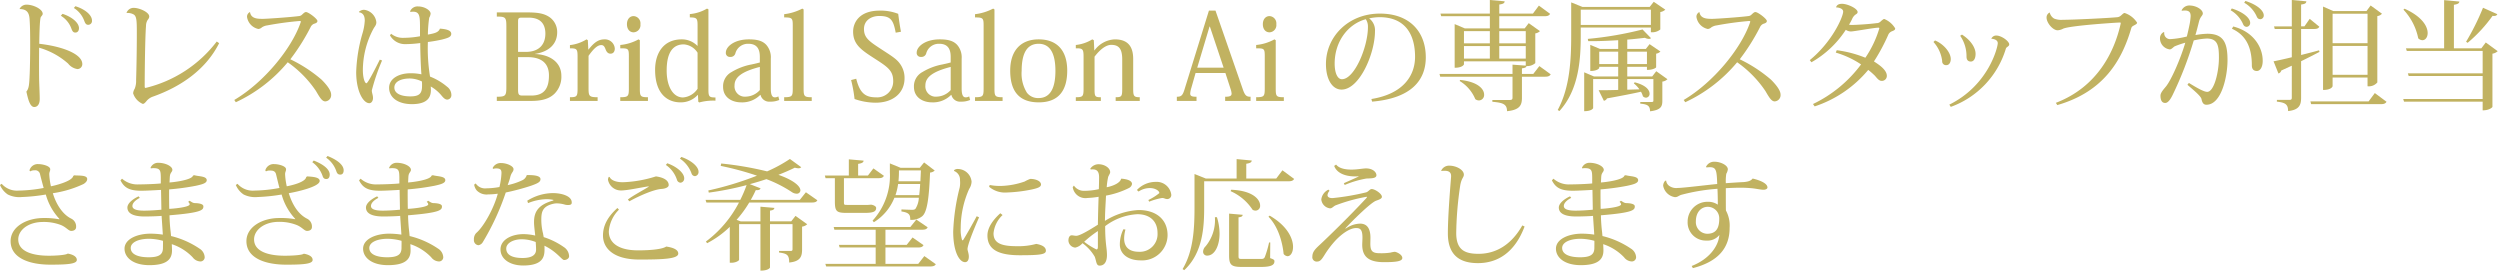 <svg xmlns="http://www.w3.org/2000/svg" viewBox="0 0 503 55"><defs><style>.a{fill:#c1b261;}</style></defs><title>c_str_002</title><path class="a" d="M3.936,1.8A1.546,1.546,0,0,1,5.352.936c1.32,0,3.24.888,3.24,1.848,0,.216-.191.384-.359.624-.264.264-.312,4.128-.336,5.4,4.68.528,8.664,2.064,8.664,4.081a.993.993,0,0,1-.983,1.008,2.932,2.932,0,0,1-1.872-1.104,14.937,14.937,0,0,0-5.832-3.192c-.024,2.424-.024,4.993,0,6.505.047,1.584.119,2.856.119,3.816,0,1.081-.48,1.608-1.104,1.608-.961,0-1.32-2.016-1.584-3.096.527-.648.576-1.368.672-3.601.048-1.176.096-3.552.096-5.833,0-1.872-.023-3.696-.096-4.728C5.928,3.048,5.784,1.824,3.96,1.824Zm8.641.984c1.945.624,3.312,1.824,3.312,2.88,0,.624-.359.888-.72.888-.336,0-.552-.144-.769-.696A5.01,5.01,0,0,0,12.24,3.168ZM15.169,1.248c1.992.624,3.337,1.8,3.337,2.88a.768.768,0,0,1-.744.864c-.336,0-.553-.144-.769-.696a5.126,5.126,0,0,0-2.136-2.688Z"/><path class="a" d="M25.464,2.568A1.508,1.508,0,0,1,26.928,1.584c1.105,0,3.097.864,3.097,1.728,0,.384-.265.6-.384.816a2.344,2.344,0,0,0-.265,1.104c-.192,2.352-.264,9.793-.264,12.097,0,.264.024.36.192.36A25.492,25.492,0,0,0,43.609,8.353l.48.336C41.473,13.897,36.529,17.425,30.625,19.49a2.91,2.91,0,0,0-1.105.792c-.239.288-.504.624-.791.624a3.459,3.459,0,0,1-1.944-2.136,2.065,2.065,0,0,1,.312-.912,4.176,4.176,0,0,0,.288-1.752c.072-2.185.144-6.193.144-9.097,0-2.856,0-3.816-.743-4.152a2.42,2.42,0,0,0-1.296-.24Z"/><path class="a" d="M47.136,20.114C53.04,16.633,58.656,9.841,60.48,4.536a.73.73,0,0,0,.049-.192c0-.072-.072-.12-.24-.12a64.322,64.322,0,0,0-6.529.888,2.565,2.565,0,0,0-1.056.384,1.191,1.191,0,0,1-.72.336A2.918,2.918,0,0,1,49.704,3.432a1.017,1.017,0,0,1,.6-1.008c.192,1.368,1.561,1.368,2.616,1.368.696,0,5.328-.312,7.177-.552a1.022,1.022,0,0,0,.72-.336c.265-.24.504-.48.744-.48.504,0,2.305,1.368,2.305,1.8,0,.336-.336.456-.721.576a1.305,1.305,0,0,0-.647.648,42.099,42.099,0,0,1-4.081,6.48,28.52,28.52,0,0,1,6.289,4.104c1.032,1.032,1.92,2.16,1.92,3a1.258,1.258,0,0,1-1.176,1.368c-.648,0-1.104-.768-1.872-2.088a22.184,22.184,0,0,0-5.688-5.785,29.961,29.961,0,0,1-10.441,8.041Z"/><path class="a" d="M72.216,2.376a1.539,1.539,0,0,1,1.032-.408,2.828,2.828,0,0,1,2.473,2.496c0,.576-.289.816-.553,1.272a17.698,17.698,0,0,0-2.16,8.377c0,1.56.384,2.64.721,2.64.312,0,2.039-3.457,2.688-4.752l.456.168a40.991,40.991,0,0,0-2.063,6.024c0,.528.239.912.239,1.536,0,.528-.288,1.032-.744,1.032-1.2,0-2.64-2.352-2.64-6.265A31.142,31.142,0,0,1,72.888,6.865a11.064,11.064,0,0,0,.504-2.712c0-.816-.239-1.536-1.151-1.68ZM84.505,5.28c-.024-1.968-.048-2.928-1.416-2.928a4.463,4.463,0,0,0-.505.048l-.071-.12a1.605,1.605,0,0,1,1.608-.984c1.296,0,2.496.768,2.52,1.44a2.072,2.072,0,0,1-.287.84,26.825,26.825,0,0,0-.265,3.384c1.272-.24,2.136-.408,2.425-1.2,1.295.096,2.256.336,2.279,1.032,0,.624-.576.84-1.92,1.176-.624.144-1.752.36-2.784.48a35.157,35.157,0,0,0,.433,6.96,12.165,12.165,0,0,1,3.432,2.04,2.088,2.088,0,0,1,.864,1.705.874.874,0,0,1-.815.888c-.361,0-.673-.216-1.129-.768a7.836,7.836,0,0,0-2.208-1.872c.097,1.296.216,3.552-3.792,3.552-2.785,0-4.585-1.32-4.585-3.288,0-1.848,1.944-2.928,4.345-2.928a10.468,10.468,0,0,1,2.16.216c-.12-1.152-.24-4.8-.24-6.289a23.71,23.71,0,0,1-2.952.216,3.474,3.474,0,0,1-3.145-1.776l.24-.312a3.742,3.742,0,0,0,2.616.816,18.398,18.398,0,0,0,3.192-.312Zm.384,11.113a5.704,5.704,0,0,0-2.4-.6c-1.8,0-3.145.624-3.145,1.824,0,1.2,1.345,1.776,3.217,1.776,1.801,0,2.353-.576,2.353-2.088A7.913,7.913,0,0,0,84.889,16.394Z"/><path class="a" d="M101.88,5.28c0-1.776-.168-1.944-1.921-1.944V2.496h5.977c2.185,0,3.529.168,4.705,1.008a3.647,3.647,0,0,1,1.464,2.976c0,2.208-1.44,3.888-4.464,4.368V10.873c2.904.096,5.305,1.584,5.305,4.392a4.797,4.797,0,0,1-1.345,3.552c-.96.96-2.353,1.488-4.729,1.488H99.959v-.84c1.753,0,1.921-.192,1.921-1.944Zm3.048-1.728c-.623,0-.695.216-.695.816v6.073h1.535c2.953,0,3.961-1.752,3.961-3.672,0-1.656-.721-3.216-3.336-3.216Zm-.695,7.945v6.528c0,1.008.168,1.2.888,1.2h1.8c2.617,0,3.529-1.512,3.529-4.032,0-2.544-1.609-3.696-4.273-3.696Z"/><path class="a" d="M118.367,9.961h.049c1.104-1.392,1.968-2.041,3.191-2.041a1.986,1.986,0,0,1,2.089,1.848c0,.624-.312,1.032-.864,1.032-.432,0-.768-.264-.984-.864-.24-.625-.432-.864-.888-.864-.792,0-1.608.84-2.544,2.16v6.553c0,1.56.144,1.776,1.824,1.776v.744h-5.568v-.744c1.416,0,1.535-.168,1.535-1.8V11.401c0-1.536-.144-1.68-1.535-1.68v-.648a8.027,8.027,0,0,0,3.336-1.152l.264.168Z"/><path class="a" d="M128.736,8.088v9.697c0,1.584.096,1.776,1.631,1.776v.744h-5.568v-.744c1.608,0,1.729-.192,1.729-1.8V11.401c0-1.632-.096-1.68-1.729-1.68V9.049a9.359,9.359,0,0,0,3.673-1.128Zm.119-3.216a1.447,1.447,0,0,1-1.368,1.632c-.768,0-1.344-.6-1.344-1.632,0-1.008.576-1.632,1.344-1.632A1.458,1.458,0,0,1,128.855,4.873Z"/><path class="a" d="M140.352,9.217V5.185c0-1.464-.119-1.68-1.56-1.68V2.832a8.157,8.157,0,0,0,3.456-1.104l.288.144V18.073c0,1.417.216,1.536,1.416,1.536v.648a10.491,10.491,0,0,0-3.265.36l-.191-.144-.072-1.368H140.376a4.558,4.558,0,0,1-3.48,1.488c-2.496,0-5.089-1.608-5.089-6.553,0-3.192,1.561-6.121,5.377-6.121a4.356,4.356,0,0,1,3.121,1.296Zm0,1.392a3.564,3.564,0,0,0-2.783-1.68c-3.193,0-3.434,3.504-3.434,5.304,0,3.097,1.249,5.376,3.289,5.376a3.851,3.851,0,0,0,2.928-1.752Z"/><path class="a" d="M152.879,11.449c0-1.392-.432-2.64-2.304-2.64A2.619,2.619,0,0,0,147.959,10.729a.975.975,0,0,1-1.057.72.792.792,0,0,1-.863-.864c0-1.176,1.656-2.665,4.656-2.665,1.801,0,2.784.36,3.48,1.104a3.791,3.791,0,0,1,.912,2.784V17.834c0,1.224.264,1.752.792,1.752a1.333,1.333,0,0,0,.72-.192l.192.72a4.391,4.391,0,0,1-1.849.336,1.785,1.785,0,0,1-1.92-1.344h-.072a5.109,5.109,0,0,1-3.84,1.488c-1.729,0-3.625-.912-3.625-3.12a3.229,3.229,0,0,1,1.705-2.977,11.934,11.934,0,0,1,4.056-1.536l1.632-.384Zm0,2.016c-3.552.912-5.088,2.041-5.088,3.697a2.078,2.078,0,0,0,2.305,2.28,3.896,3.896,0,0,0,2.783-1.32Z"/><path class="a" d="M157.775,19.562c1.631,0,1.728-.216,1.728-1.8V5.16c0-1.488-.097-1.656-1.728-1.656V2.856A10.438,10.438,0,0,0,161.423,1.728l.265.168V17.786c0,1.56.096,1.776,1.632,1.776v.744h-5.544Z"/><path class="a" d="M172.271,15.841c.743,2.976,1.896,3.744,4.009,3.744a3.205,3.205,0,0,0,3.432-3.288c0-2.088-1.128-2.833-3.696-4.488-2.64-1.704-4.368-2.809-4.368-5.449,0-1.728,1.152-4.224,5.352-4.224a9.64,9.64,0,0,1,3.721.648c.12.96.312,2.352.553,3.6l-1.057.192c-.48-2.568-1.008-3.36-3.312-3.36-1.584,0-3.072.864-3.072,2.616,0,1.728.984,2.448,3.385,4.008,1.896,1.248,3.096,1.944,3.792,2.904a4.78,4.78,0,0,1,.984,3c0,2.928-2.257,4.92-5.856,4.92a13.115,13.115,0,0,1-4.201-.744,27.648,27.648,0,0,0-.695-3.816Z"/><path class="a" d="M191.279,11.449c0-1.392-.433-2.64-2.305-2.64A2.619,2.619,0,0,0,186.358,10.729a.975.975,0,0,1-1.056.72.792.792,0,0,1-.864-.864c0-1.176,1.655-2.665,4.656-2.665,1.8,0,2.784.36,3.48,1.104a3.795,3.795,0,0,1,.911,2.784V17.834c0,1.224.265,1.752.793,1.752a1.338,1.338,0,0,0,.72-.192l.192.72a4.388,4.388,0,0,1-1.849.336,1.785,1.785,0,0,1-1.92-1.344h-.071a5.11,5.11,0,0,1-3.841,1.488c-1.729,0-3.624-.912-3.624-3.12a3.229,3.229,0,0,1,1.703-2.977,11.957,11.957,0,0,1,4.057-1.536l1.633-.384Zm0,2.016c-3.553.912-5.089,2.041-5.089,3.697a2.078,2.078,0,0,0,2.304,2.28,3.903,3.903,0,0,0,2.785-1.32Z"/><path class="a" d="M196.174,19.562c1.632,0,1.729-.216,1.729-1.8V5.16c0-1.488-.097-1.656-1.729-1.656V2.856A10.437,10.437,0,0,0,199.822,1.728l.264.168V17.786c0,1.56.096,1.776,1.633,1.776v.744h-5.545Z"/><path class="a" d="M203.254,14.209c0-3.984,2.088-6.289,5.736-6.289,3.48,0,5.736,2.017,5.736,6.289,0,3.769-1.536,6.385-5.736,6.385C204.789,20.594,203.254,18.049,203.254,14.209Zm2.304.048a7.304,7.304,0,0,0,1.056,4.392,2.803,2.803,0,0,0,2.353,1.08c2.88,0,3.384-3.024,3.384-5.472,0-3.36-.983-5.449-3.384-5.449C206.277,8.809,205.558,11.353,205.558,14.257Z"/><path class="a" d="M220.223,10.129a5.309,5.309,0,0,1,4.08-2.208c2.832,0,3.695,1.68,3.695,3.937v5.953c0,1.512.121,1.752,1.32,1.752v.744H224.471v-.744c1.224,0,1.32-.168,1.32-1.8v-5.808c0-2.136-.673-2.928-2.209-2.928-1.08,0-2.279.96-3.359,2.376v6.385c0,1.608.047,1.776,1.271,1.776v.744h-5.041v-.744c1.44,0,1.561-.168,1.561-1.8V11.473c0-1.584-.145-1.776-1.561-1.752V9.049a7.877,7.877,0,0,0,3.312-1.128l.312.168.096,2.041Z"/><path class="a" d="M246.55,14.689h-6.001L239.709,17.642a5.253,5.253,0,0,0-.24,1.176c0,.528.36.648,1.272.648v.84h-3.96v-.84c.863,0,1.152-.24,1.512-1.368L243.237,2.136h1.32l5.425,15.625c.479,1.44.768,1.705,1.632,1.705v.84H246.502v-.84c.96,0,1.296-.168,1.296-.648a4,4,0,0,0-.216-.96Zm-.36-1.08-2.76-8.256h-.072l-2.473,8.256Z"/><path class="a" d="M256.678,8.088v9.697c0,1.584.096,1.776,1.631,1.776v.744h-5.568v-.744c1.608,0,1.729-.192,1.729-1.8V11.401c0-1.632-.096-1.68-1.729-1.68V9.049a9.359,9.359,0,0,0,3.673-1.128Zm.119-3.216a1.447,1.447,0,0,1-1.368,1.632c-.768,0-1.344-.6-1.344-1.632,0-1.008.576-1.632,1.344-1.632A1.458,1.458,0,0,1,256.797,4.873Z"/><path class="a" d="M275.926,19.921c6.408-1.032,8.784-4.704,8.784-8.497,0-4.417-1.92-7.969-7.152-7.969a10.925,10.925,0,0,0-2.088.24,2.986,2.986,0,0,1,1.176,2.592c0,4.488-3.12,11.737-6.721,11.737-1.849,0-3.144-2.016-3.144-5.16,0-5.425,4.439-10.129,10.872-10.129,5.929,0,9.217,3.624,9.217,8.809,0,4.608-2.928,8.233-10.801,8.905ZM274.798,3.864c-3.601.984-6.265,4.488-6.265,8.929,0,1.8.527,3.145,1.464,3.145,2.521,0,5.232-6.481,5.232-10.513A2.632,2.632,0,0,0,274.798,3.864Z"/><path class="a" d="M309.719,13.297l2.28,1.656c-.192.336-.48.48-1.152.48h-4.632v4.225c0,1.44-.36,2.448-3.001,2.712,0-1.488-.936-1.704-2.952-1.896v-.36h3.48c.433,0,.576-.12.576-.456v-4.225H289.773l-.145-.552h14.689V13.009l2.664.192v-.864H294.55v.6c0,.048-.288.696-1.872.696V4.848l2.04.864h5.04V3.264h-9.793l-.144-.528h9.937V0l2.977.264c-.024.384-.288.528-1.08.648V2.736h6.769l1.2-1.608,2.256,1.656c-.191.336-.479.48-1.152.48H301.654V5.712h5.112l.816-1.056,2.256,1.608a1.701,1.701,0,0,1-.937.456v5.976a2.483,2.483,0,0,1-1.775.6c-.048.24-.217.36-.912.456v1.128h2.28Zm-15.938,2.785c3.648.384,4.824,1.872,4.824,2.952a1.093,1.093,0,0,1-1.031,1.176,1.225,1.225,0,0,1-.744-.264,7.698,7.698,0,0,0-3.145-3.648Zm5.977-9.817h-5.208V8.713h5.208Zm-5.208,3v2.521h5.208V9.265Zm12.433-3H301.654V8.713h5.328Zm-5.328,5.521h5.328V9.265H301.654Z"/><path class="a" d="M332.159,5.544H318.046V7.008c0,4.513-.24,10.921-4.297,15.337l-.336-.216c2.473-4.584,2.712-10.177,2.712-15.122V.48l2.257.912H331.919l.815-1.032,2.328,1.584a1.97,1.97,0,0,1-1.008.48v3.504a2.535,2.535,0,0,1-1.896.552Zm0-3.601H318.046V5.016h14.113Zm1.08,12.385,2.256,1.608a1.796,1.796,0,0,1-1.032.48v3.84c0,1.104-.216,1.872-2.473,2.136,0-1.152-.575-1.417-1.968-1.536v-.336h2.256c.288,0,.385-.048.385-.288v-4.321h-5.257v2.136l2.448-.072a6.001,6.001,0,0,0-1.128-1.2l.168-.216c2.28.576,3,1.56,3,2.28a.762.762,0,0,1-.72.816.928.928,0,0,1-.624-.288,4.141,4.141,0,0,0-.384-.912c-1.585.36-3.816.792-6.841,1.344a.856.856,0,0,1-.624.48l-1.057-2.136c.889.024,2.28,0,3.937-.048V15.913h-5.04v5.833c0,.024-.24.624-1.801.624V14.545l1.969.84H325.582V13.441h-3.816v.24c0,.024-.312.6-1.8.6V9.025l1.944.816H325.582V8.088c-1.992.12-4.08.216-6.024.192l-.096-.456a70.249,70.249,0,0,0,11.017-1.896l1.704,1.752a.626.626,0,0,1-.432.144,1.969,1.969,0,0,1-.792-.216c-1.057.12-2.257.264-3.553.36V9.841h3.744l.744-.96,2.185,1.488a1.621,1.621,0,0,1-.864.432v2.736c0,.072-.552.528-1.849.528v-.624h-3.96v1.944h5.017Zm-11.474-1.44h3.816V10.393h-3.816Zm9.601-2.497h-3.96v2.497h3.96Z"/><path class="a" d="M338.757,20.114c5.905-3.48,11.521-10.273,13.346-15.578a.763.763,0,0,0,.048-.192c0-.072-.072-.12-.24-.12a64.349,64.349,0,0,0-6.528.888,2.559,2.559,0,0,0-1.056.384,1.197,1.197,0,0,1-.721.336,2.918,2.918,0,0,1-2.28-2.4,1.017,1.017,0,0,1,.601-1.008c.191,1.368,1.56,1.368,2.616,1.368.696,0,5.328-.312,7.177-.552a1.024,1.024,0,0,0,.72-.336c.264-.24.504-.48.744-.48.504,0,2.304,1.368,2.304,1.8,0,.336-.336.456-.72.576a1.307,1.307,0,0,0-.648.648,42.011,42.011,0,0,1-4.08,6.48,28.543,28.543,0,0,1,6.289,4.104c1.031,1.032,1.92,2.16,1.92,3a1.258,1.258,0,0,1-1.176,1.368c-.648,0-1.104-.768-1.873-2.088a22.169,22.169,0,0,0-5.688-5.785,29.966,29.966,0,0,1-10.44,8.041Z"/><path class="a" d="M364.125,12.097c4.537-3.696,6.721-8.737,6.721-9.769,0-.624-.936-.84-1.439-.84.168-.504.527-.72,1.224-.72,1.08,0,3.12.936,3.12,1.656,0,.288-.264.408-.479.552a2.13,2.13,0,0,0-.624.84,11.203,11.203,0,0,1-.624,1.152,3.178,3.178,0,0,0,.672.048c.792,0,3.48-.168,4.872-.36a1.129,1.129,0,0,0,.864-.384c.192-.168.528-.456.672-.456a4.557,4.557,0,0,1,2.208,1.896c0,.312-.239.408-.576.552a1.402,1.402,0,0,0-.768.624,38.372,38.372,0,0,1-2.929,5.472c.961.624,2.593,1.68,2.593,2.904a.997.997,0,0,1-1.057,1.008c-.575,0-.983-.648-1.392-1.08a14.731,14.731,0,0,0-1.296-1.128,23.66,23.66,0,0,1-10.777,7.345l-.336-.48a26.039,26.039,0,0,0,9.673-7.969,18.406,18.406,0,0,0-5.089-2.376l.192-.48a23.033,23.033,0,0,1,5.761,1.512,21.337,21.337,0,0,0,2.808-5.904c0-.096-.048-.144-.168-.144-.888,0-4.968.768-5.568.768a1.874,1.874,0,0,1-1.008-.336,20.011,20.011,0,0,1-6.913,6.528Z"/><path class="a" d="M389.325,8.137c1.752.72,3.169,2.424,3.169,3.744,0,.72-.36,1.224-.864,1.224a.766.766,0,0,1-.864-.84,6.932,6.932,0,0,0-1.752-3.816Zm2.881,12.913c7.944-3.937,9.744-11.593,9.744-12.361,0-.624-.695-.864-1.296-.888a1.028,1.028,0,0,1,1.008-.648c1.057,0,2.593,1.152,2.593,1.776,0,.264-.216.384-.433.552a.629.629,0,0,0-.264.384,17.949,17.949,0,0,1-11.064,11.641ZM394.75,6.96c1.848,1.176,2.736,2.712,2.736,3.864,0,1.008-.384,1.56-.96,1.56-.553,0-.864-.336-.864-1.008a7.232,7.232,0,0,0-1.272-4.176Z"/><path class="a" d="M413.638,20.69c8.28-3.168,11.761-10.177,13.033-15.89,0-.048.023-.096.023-.144,0-.12-.071-.12-.288-.12-.359,0-9.673.576-11.28,1.224a2.729,2.729,0,0,1-1.129.336c-.96,0-2.231-1.488-2.231-2.568a1.096,1.096,0,0,1,.624-1.008l.023.024a1.9,1.9,0,0,0,.889,1.2,3.877,3.877,0,0,0,1.728.24c2.185,0,9.434-.36,11.018-.528.695-.072,1.032-.84,1.439-.84a4.751,4.751,0,0,1,2.496,1.944c0,.24-.312.384-.575.528-.312.168-.505.264-.601.6-1.896,6.504-5.568,12.769-14.881,15.457Z"/><path class="a" d="M438.934,2.088a1.725,1.725,0,0,1,1.561-.984c1.392,0,2.712.84,2.712,1.608,0,.432-.504.6-.769,1.632-.216.864-.456,1.824-.72,2.712a15.203,15.203,0,0,1,2.4-.264c3.36,0,4.057,1.944,4.057,5.329,0,3.24-1.2,8.953-4.249,8.953-.576,0-.84-.408-.983-1.128-.097-.576-1.488-1.729-2.833-2.88l.288-.384c1.681,1.032,3.024,1.8,3.696,1.8,1.393,0,2.353-4.032,2.353-6.84,0-2.473-.24-3.865-2.424-3.889a14.616,14.616,0,0,0-2.641.384,71.963,71.963,0,0,1-4.272,11.017c-.456.912-.936,1.56-1.464,1.56-.624,0-.96-.48-.96-1.488,0-.576.672-1.296,1.104-1.824,1.08-1.32,2.977-5.665,3.889-8.809a18.453,18.453,0,0,0-2.112.72c-.288.144-.648.625-1.008.625a2.241,2.241,0,0,1-1.969-2.28,1.367,1.367,0,0,1,.744-1.2l.12.048a1.177,1.177,0,0,0,1.176,1.368,17.811,17.811,0,0,0,3.36-.528c.192-.72.433-1.848.576-2.544a11.719,11.719,0,0,0,.192-1.56c0-.744-.288-1.128-1.176-1.128a5.583,5.583,0,0,0-.576.048Zm10.104-.384c2.641.84,3.696,2.088,3.696,2.88a.776.776,0,0,1-.672.816c-.432,0-.647-.24-.815-.672A5.951,5.951,0,0,0,448.799,2.064Zm.288,3.625c4.225,1.104,5.953,4.32,5.929,6.937,0,1.224-.504,2.016-1.176,2.016-.48,0-1.008-.216-1.008-1.128,0-2.976-.769-5.928-4.009-7.369ZM451.774.192c2.641.84,3.696,2.088,3.696,2.904a.742.742,0,0,1-.647.768c-.456,0-.648-.216-.816-.648A5.943,5.943,0,0,0,451.535.552Z"/><path class="a" d="M462.981,11.065c1.152-.288,2.376-.6,3.601-.936l.096.312c-.96.504-2.208,1.152-3.696,1.872v7.345c0,1.416-.336,2.448-2.616,2.688,0-1.392-.6-1.704-2.256-1.896v-.36h2.568c.336,0,.432-.12.432-.456V13.225c-.672.288-1.368.624-2.112.96a.853.853,0,0,1-.576.6l-.983-2.448c.768-.144,2.088-.432,3.672-.816V5.833h-3.433l-.144-.528h3.576V0l2.929.264c-.049.36-.168.528-1.057.648V5.304h.672L464.71,3.792l1.944,1.584c-.192.336-.456.456-1.105.456h-2.568Zm14.833,7.657,2.353,1.752c-.192.336-.479.48-1.152.48h-14.017l-.145-.552h11.713Zm-8.496-3.121v1.729c0,.048-.192.768-1.92.768V1.32l2.063.912h6.673l.84-1.128,2.28,1.656a1.563,1.563,0,0,1-.936.48V16.585a2.227,2.227,0,0,1-1.969.768V15.601Zm7.032-12.841h-7.032V8.688h7.032Zm-7.032,12.289h7.032V9.241h-7.032Z"/><path class="a" d="M500.135,8.544l2.4,1.752a1.968,1.968,0,0,1-1.057.504V21.506c0,.072-.576.696-1.968.696v-1.752H483.693l-.168-.528h15.985V15.289H484.629l-.168-.528h15.05V10.249H484.245l-.168-.528h7.681V.024L494.83.312c-.048.36-.312.528-1.104.648V9.721h5.521ZM483.789,1.752c3.553,1.584,4.656,3.577,4.656,4.896,0,.864-.479,1.44-1.056,1.44a1.219,1.219,0,0,1-.84-.384,11.797,11.797,0,0,0-2.977-5.761ZM496.175,8.401A49.071,49.071,0,0,0,499.583,1.56l2.88,1.296c-.12.264-.36.408-.96.336a28.959,28.959,0,0,1-5.017,5.424Z"/><path class="a" d="M14.904,35.274c.889.096,2.641-.096,2.641.744,0,.408-.287.72-.744,1.008a21.925,21.925,0,0,1-6.168,1.848c.624,2.112,1.896,4.225,3.696,5.112a1.746,1.746,0,0,1,.983,1.705c0,.48-.408.768-.983.768-.552,0-1.009-.768-2.112-1.2a9.582,9.582,0,0,0-3.553-.6c-3.048,0-4.992,1.68-4.992,3.504,0,2.448,2.904,3.288,6.193,3.288,1.271,0,3.384-.12,3.768-.432,1.08.192,1.824.624,1.824,1.272,0,.792-1.729.96-5.305.96-4.271,0-8.017-1.344-8.017-4.729,0-2.856,3.145-4.656,6.649-4.656a15.758,15.758,0,0,1,3.168.264l-.024-.12A11.749,11.749,0,0,1,9.217,39.139a36.599,36.599,0,0,1-4.824.504,5.234,5.234,0,0,1-2.809-.504A4.286,4.286,0,0,1,0,37.218l.336-.24a4.091,4.091,0,0,0,3.408,1.368,29.432,29.432,0,0,0,5.041-.528c-.217-.768-.529-1.944-.721-2.736a.983.983,0,0,0-1.128-.816,1.648,1.648,0,0,0-.864.216L5.928,34.29a1.718,1.718,0,0,1,1.777-1.272c.887,0,2.399.384,2.399,1.032,0,.408-.168.48-.192.96a13.701,13.701,0,0,0,.336,2.472c.408-.072,4.201-.912,4.488-2.064Z"/><path class="a" d="M30.288,33.762a1.63,1.63,0,0,1,1.536-1.008c1.465,0,2.856.696,2.856,1.417,0,.384-.384.552-.479,1.128-.049.264-.049.768-.097,1.416,1.009-.072,4.513-.504,4.729-1.392l.265-.072c.888.264,2.496.168,2.496,1.008,0,.6-.912.84-2.232,1.128a48.936,48.936,0,0,1-5.328.72c-.024.576,0,3.433.023,3.913.384,0,4.104-.288,4.104-.912a.627.627,0,0,0-.312-.48l.287-.24c.528.312.672.48,1.2.48.648.024,1.585.144,1.585.648,0,.72-.265,1.272-6.817,1.8a31.936,31.936,0,0,0,.24,3.408l.071.768a17.47,17.47,0,0,1,5.713,2.521,2.169,2.169,0,0,1,1.057,1.752.856.856,0,0,1-.864.84,2.033,2.033,0,0,1-1.56-.84,10.216,10.216,0,0,0-4.201-2.64c.023.384.048.936.048,1.272,0,1.968-1.344,2.952-4.56,2.952-3.265,0-4.993-1.536-4.993-3.312,0-1.92,2.497-3.024,5.257-3.024a16.854,16.854,0,0,1,2.447.192c0-.264-.215-3.168-.239-3.768-.912.072-2.328.12-3.408.12-2.472,0-3.48-.72-3.48-1.8,0-.768.912-1.632,2.257-2.256l.239.312c-1.032.528-1.487,1.128-1.487,1.632,0,.624.768.936,2.352.936,1.057,0,2.568-.096,3.48-.192l-.072-3.984c-1.271.072-3.049.168-3.912.168-2.305,0-3.433-.48-4.248-2.088l.312-.336a4.653,4.653,0,0,0,3.36,1.152c1.104,0,3.336-.072,4.44-.192V35.707c-.024-1.272-.048-1.873-1.416-1.873a2.52,2.52,0,0,0-.576.048Zm2.497,14.689a11.139,11.139,0,0,0-2.761-.408c-2.28,0-3.721.768-3.721,1.848,0,1.272,1.464,1.872,3.601,1.872,2.16,0,2.904-.576,2.881-1.968C32.785,49.604,32.809,48.667,32.785,48.452Z"/><path class="a" d="M61.777,35.49c1.199.072,2.544.168,2.544.912,0,1.2-4.801,2.232-6.217,2.472.624,2.016,1.728,4.128,3.648,5.112a1.753,1.753,0,0,1,1.009,1.705c0,.48-.408.768-.984.768-.553,0-1.008-.768-2.113-1.2a9.566,9.566,0,0,0-3.552-.624c-3.048,0-4.992,1.704-4.992,3.528,0,2.448,2.904,3.288,6.192,3.288,1.271,0,3.432-.096,3.816-.408,1.08.192,1.775.6,1.775,1.249,0,.792-1.728.96-5.304.96-4.272,0-8.017-1.344-8.017-4.729,0-2.856,3.145-4.656,6.601-4.656a16.001,16.001,0,0,1,3.216.24l-.023-.096a11.748,11.748,0,0,1-2.713-4.873,36.582,36.582,0,0,1-4.824.504,5.236,5.236,0,0,1-2.809-.504,4.305,4.305,0,0,1-1.584-1.92l.336-.24a4.094,4.094,0,0,0,3.408,1.368,29.421,29.421,0,0,0,5.041-.528c-.216-.768-.48-1.896-.672-2.688-.168-.816-.816-.816-1.272-.816a1.443,1.443,0,0,0-.769.168L53.376,34.29a1.717,1.717,0,0,1,1.776-1.272c.889,0,2.4.384,2.4,1.032,0,.408-.168.48-.192.96a13.81,13.81,0,0,0,.337,2.472c1.008-.192,3.72-.816,3.912-1.848Zm1.344-3.192c2.137.84,3.217,1.848,3.217,2.833,0,.48-.192.888-.673.888-.432,0-.647-.216-.769-.648A5.763,5.763,0,0,0,62.833,32.634Zm2.784-.912c2.16.864,3.24,1.896,3.24,2.88,0,.48-.192.864-.672.864-.433,0-.648-.216-.792-.648a5.45,5.45,0,0,0-2.064-2.76Z"/><path class="a" d="M78.288,33.762a1.63,1.63,0,0,1,1.536-1.008c1.465,0,2.856.696,2.856,1.417,0,.384-.384.552-.479,1.128-.049.264-.049.768-.097,1.416,1.009-.072,4.513-.504,4.729-1.392l.265-.072c.888.264,2.496.168,2.496,1.008,0,.6-.912.84-2.232,1.128a48.936,48.936,0,0,1-5.328.72c-.024.576,0,3.433.023,3.913.384,0,4.104-.288,4.104-.912a.627.627,0,0,0-.312-.48l.287-.24c.528.312.672.48,1.2.48.648.024,1.585.144,1.585.648,0,.72-.265,1.272-6.817,1.8a31.936,31.936,0,0,0,.24,3.408l.071.768a17.47,17.47,0,0,1,5.713,2.521,2.169,2.169,0,0,1,1.057,1.752.856.856,0,0,1-.864.84,2.033,2.033,0,0,1-1.56-.84,10.216,10.216,0,0,0-4.201-2.64c.023.384.048.936.048,1.272,0,1.968-1.344,2.952-4.56,2.952-3.265,0-4.993-1.536-4.993-3.312,0-1.92,2.497-3.024,5.257-3.024a16.854,16.854,0,0,1,2.447.192c0-.264-.215-3.168-.239-3.768-.912.072-2.328.12-3.408.12-2.472,0-3.48-.72-3.48-1.8,0-.768.912-1.632,2.257-2.256l.239.312c-1.032.528-1.487,1.128-1.487,1.632,0,.624.768.936,2.352.936,1.057,0,2.568-.096,3.48-.192l-.072-3.984c-1.271.072-3.049.168-3.912.168-2.305,0-3.433-.48-4.248-2.088l.312-.336a4.653,4.653,0,0,0,3.36,1.152c1.104,0,3.336-.072,4.44-.192V35.707c-.024-1.272-.048-1.873-1.416-1.873a2.52,2.52,0,0,0-.576.048Zm2.497,14.689a11.139,11.139,0,0,0-2.761-.408c-2.28,0-3.721.768-3.721,1.848,0,1.272,1.464,1.872,3.601,1.872,2.16,0,2.904-.576,2.881-1.968C80.785,49.604,80.809,48.667,80.785,48.452Z"/><path class="a" d="M106.345,35.226c1.776,0,2.399.336,2.399.816,0,.576-.527.84-1.871,1.32a45.936,45.936,0,0,1-5.113,1.368,50.007,50.007,0,0,1-4.632,10.009,1.259,1.259,0,0,1-.864.6,1.016,1.016,0,0,1-.912-1.128,1.787,1.787,0,0,1,.456-1.32c1.536-1.296,3.601-5.064,4.345-7.92a14.472,14.472,0,0,1-1.92.144,2.759,2.759,0,0,1-2.328-.816,2.397,2.397,0,0,1-.504-1.152l.312-.24a2.24,2.24,0,0,0,2.136.984,15.593,15.593,0,0,0,2.641-.264,14.777,14.777,0,0,0,.408-2.784c0-.576-.096-.96-1.057-.96a2.205,2.205,0,0,0-.624.096l-.096-.168a1.76,1.76,0,0,1,1.656-1.008c1.224,0,2.544.624,2.544,1.224,0,.576-.432.624-.672,1.656-.096.432-.336,1.08-.504,1.561a12.891,12.891,0,0,0,2.904-.96,1.661,1.661,0,0,0,.936-1.056Zm-.265,5.161a9.863,9.863,0,0,1,5.137-1.536c1.824,0,3.816.6,3.816,1.872,0,.216,0,.528-.744.528a2.396,2.396,0,0,1-.6-.072,6.157,6.157,0,0,0-1.68-.264,3.281,3.281,0,0,0-.505.048c-2.376.48-2.592,1.68-2.592,3.264a11.466,11.466,0,0,0,.36,2.808c.023.192.096.504.119.672a14.713,14.713,0,0,1,4.033,1.992,2.288,2.288,0,0,1,1.08,1.848c0,.48-.529.768-1.009.768-.456,0-1.487-1.704-3.96-2.88a3.815,3.815,0,0,1,.023.552c0,1.344,0,3.432-4.296,3.432-2.688,0-4.561-1.32-4.561-3.24,0-1.944,2.208-3.072,4.632-3.072a10.885,10.885,0,0,1,2.354.288c-.072-.768-.24-1.92-.24-2.665v-.072c0-2.112.936-3.504,3.888-4.32v-.12a6.747,6.747,0,0,0-1.344-.144,10.369,10.369,0,0,0-3.745.792Zm1.705,8.305A7.886,7.886,0,0,0,105,48.139c-1.728,0-3.144.769-3.144,1.873,0,1.248,1.151,1.896,3.288,1.896,1.992,0,2.713-.696,2.713-1.68C107.857,50.107,107.857,49.7,107.785,48.691Z"/><path class="a" d="M124.536,42.187a6.842,6.842,0,0,0-2.04,4.392c0,2.088,1.68,3.792,5.881,3.792,2.928,0,4.992-.288,5.664-.768,1.632.24,2.424.72,2.424,1.416,0,1.08-3.168,1.2-7.824,1.2-5.353,0-7.32-2.376-7.32-4.824,0-1.704.672-3.552,2.904-5.544Zm6.024-4.705c-1.824.264-4.32.84-5.641.84a2.64,2.64,0,0,1-2.592-2.16,1.089,1.089,0,0,1,.168-.576l.168.024c.168.456.936,1.056,2.664,1.056a24.624,24.624,0,0,0,6.648-1.176c1.729.24,2.568.888,2.568,1.752,0,.456-.721.72-1.368.768-1.56.072-4.513,1.368-6.552,2.496l-.289-.36c.961-.768,3.168-1.92,4.129-2.544Zm3.696-4.632c2.04.72,3.408,2.016,3.408,3.024a.836.836,0,0,1-.743.888.798.798,0,0,1-.721-.6,5.756,5.756,0,0,0-2.232-2.977Zm2.833-1.272c2.016.696,3.455,1.944,3.455,2.976a.818.818,0,0,1-.72.888.755.755,0,0,1-.696-.576,6.072,6.072,0,0,0-2.328-2.952Z"/><path class="a" d="M162.146,38.683l2.304,1.608c-.168.336-.455.456-1.152.456H150.744a22.1,22.1,0,0,1-2.544,3.48l.815.312H153V41.587l2.809.24c-.048.312-.216.456-.888.552v2.16h4.272l.863-1.104,2.353,1.68a1.803,1.803,0,0,1-1.032.48v4.608c0,1.392-.336,2.4-2.592,2.616,0-1.56-.456-1.8-2.041-2.016v-.312h2.329c.288,0,.384-.096.384-.36v-5.04H154.921v8.737c0,.048-.312.624-1.921.624V45.091h-4.296v7.176c0,.168-.624.6-1.56.6h-.312V45.643a19.243,19.243,0,0,1-4.561,3.289l-.24-.336a22.891,22.891,0,0,0,6.648-7.849H142.127l-.168-.528h6.985a25.793,25.793,0,0,0,1.272-2.976,60.994,60.994,0,0,1-7.609,1.512l-.096-.432a64.222,64.222,0,0,0,9.793-2.977,60.551,60.551,0,0,0-7.297-1.968l.096-.48a66.046,66.046,0,0,1,9.241,1.584,29.204,29.204,0,0,0,4.585-2.497l2.279,1.656a.708.708,0,0,1-.576.216,3.002,3.002,0,0,1-.72-.12c-.96.48-2.089.96-3.288,1.44,3.336,1.176,4.416,2.4,4.416,3.12a.706.706,0,0,1-.792.672,1.79,1.79,0,0,1-.84-.264,25.4,25.4,0,0,0-5.208-2.664c-1.057.36-2.185.696-3.337,1.008l2.16.84c-.12.288-.336.408-.96.36a21.943,21.943,0,0,1-1.008,1.968h9.865Z"/><path class="a" d="M167.976,35.85h-1.872l-.145-.528h4.825V32.058l2.976.264c-.047.36-.312.528-1.104.648v2.352H174.625l1.104-1.44,2.112,1.488c-.192.36-.456.48-1.128.48H169.8v4.657c0,.72,0,.72.673.72H173.832a8.77,8.77,0,0,0,1.393-.048c.312,0,1.056.264,1.056.648,0,.768-.601,1.008-2.399,1.008h-3.48c-2.089,0-2.425-.288-2.425-2.328Zm18.001,15.674,2.305,1.632c-.168.312-.456.456-1.152.456H166.224l-.168-.528h10.129V49.795h-7.249l-.144-.528h7.393V46.219h-8.305l-.144-.552H183.169l1.2-1.488,2.28,1.56c-.192.36-.479.48-1.128.48h-7.369v3.048h4.272l1.177-1.488,2.207,1.536c-.168.36-.479.48-1.127.48h-6.529V53.084h6.601Zm-6.023-11.737a10.223,10.223,0,0,1-4.129,4.92l-.264-.312a13.42,13.42,0,0,0,3.48-9.745V32.874l2.16.888h3.864l.864-1.08,2.136,1.632a1.544,1.544,0,0,1-.937.408c-.215,5.544-.647,8.041-1.607,8.809a3.43,3.43,0,0,1-2.377.696c0-.96-.144-1.44-1.775-1.68v-.408c.552.024,1.656.072,2.111.072.361,0,.529-.024.721-.216a4.625,4.625,0,0,0,.672-2.208Zm.744-2.76a12.03,12.03,0,0,1-.528,2.232h4.776c.072-.624.145-1.368.191-2.232Zm4.488-.552c.023-.672.072-1.392.096-2.185h-4.416a18.409,18.409,0,0,1-.096,2.185Z"/><path class="a" d="M196.992,43.723c-1.2,2.712-2.305,5.544-2.328,6.384,0,.336.264.888.264,1.512,0,.84-.384,1.128-.744,1.128-1.152,0-2.4-2.064-2.4-6.168a41.712,41.712,0,0,1,1.297-8.809,4.764,4.764,0,0,0,.096-1.008c0-.24-.023-.456-.023-.672a1.858,1.858,0,0,0-1.177-1.68l-.024-.168a1.175,1.175,0,0,1,.841-.24,2.81,2.81,0,0,1,2.688,2.544A2.852,2.852,0,0,1,195,38.011a19.306,19.306,0,0,0-1.704,7.873,7.302,7.302,0,0,0,.288,2.472l.191-.048c.504-.768,1.945-3.312,2.736-4.801Zm4.729-.456a5.796,5.796,0,0,0-1.824,3.672c0,1.896,1.416,2.592,4.584,2.592a13.74,13.74,0,0,0,4.009-.456c1.392.24,1.944.744,1.944,1.368,0,.744-1.129.912-5.232.912-4.369,0-6.529-1.176-6.529-3.984,0-1.584,1.129-3.145,2.593-4.465Zm-2.592-6.049a10.858,10.858,0,0,0,2.352.192,15.836,15.836,0,0,0,4.681-.888,7.147,7.147,0,0,1,1.128-.528c1.128,0,2.16.456,2.16,1.128,0,.552-.84.768-1.776.984a29.675,29.675,0,0,1-5.112.624,4.915,4.915,0,0,1-3.553-1.152Z"/><path class="a" d="M222.312,44.443a14.235,14.235,0,0,1,6.769-2.184c3.552,0,5.833,1.896,5.833,5.064a5.12,5.12,0,0,1-5.426,5.064c-2.64,0-4.176-1.392-4.176-3.168a6.846,6.846,0,0,1,.721-3.097l.407.072a7.401,7.401,0,0,0-.264,1.776c0,1.848,1.128,2.688,2.976,2.688a3.552,3.552,0,0,0,3.744-3.744c0-2.568-1.703-3.816-4.056-3.816a11.727,11.727,0,0,0-6.48,2.4c0,3.601.36,4.32.36,5.833,0,1.2-.433,2.112-1.488,2.112-.672,0-.625-.84-.961-1.776a8.946,8.946,0,0,0-2.472-2.736,2.626,2.626,0,0,1-1.464.888,1.498,1.498,0,0,1-1.368-1.416c0-.648.264-1.056.647-1.056.312,0,.576.096.937.096.72,0,2.664-1.176,4.345-2.232.023-1.848.096-4.176.144-5.616a18.616,18.616,0,0,1-2.256.24,2.582,2.582,0,0,1-2.952-2.184l.24-.312A2.418,2.418,0,0,0,218.04,38.395a13.8,13.8,0,0,0,3.048-.336c.024-.648.049-1.848.049-2.376,0-1.368-.576-1.704-1.681-1.584l-.097-.144a1.994,1.994,0,0,1,1.656-.912c1.225,0,2.353.744,2.353,1.608,0,.24-.312.672-.407.96a14.099,14.099,0,0,0-.289,2.064c1.584-.312,2.761-1.008,2.881-1.68l.096-.048c1.368.12,2.112.48,2.112,1.08a1.118,1.118,0,0,1-.647.816,16.95,16.95,0,0,1-4.585,1.512c-.048,1.128-.168,2.904-.192,4.057Zm-1.416,2.041a21.796,21.796,0,0,0-2.761,2.16,14.423,14.423,0,0,0,2.448,1.536c.12,0,.312,0,.312-.528Zm7.848-8.257a5.222,5.222,0,0,1,3.77-1.632,2.965,2.965,0,0,1,3.144,2.544.812.812,0,0,1-.769.912c-.504,0-.6-.216-1.08-.216a12.344,12.344,0,0,0-2.592.744l-.168-.336a10.607,10.607,0,0,0,2.209-1.392c0-.504-.912-1.008-1.849-1.008a4.021,4.021,0,0,0-2.328.696Z"/><path class="a" d="M258.025,34.266l2.352,1.728c-.191.336-.479.48-1.176.48H242.279v5.208c0,3.937-.239,9.169-4.008,12.673l-.336-.216c2.208-3.672,2.4-8.257,2.4-12.433V35.01l2.279.912h6.193V32.01l3.049.288c-.049.36-.312.528-1.105.648v2.976h6.025Zm-13.178,9.433a11.204,11.204,0,0,1,.528,3.312c0,2.28-.912,4.417-2.496,4.417a.775.775,0,0,1-.815-.816,1.559,1.559,0,0,1,.504-1.056,8.289,8.289,0,0,0,1.871-5.856Zm10.729,5.088-.024,3.144c.744.264.864.36.864.648,0,.744-.672,1.128-2.736,1.128h-3.815c-2.137,0-2.568-.408-2.568-2.304V42.979l2.736.24c-.049.288-.192.432-.841.504v7.705c0,.648.048.672.792.672h3.696c.408,0,.601-.024.792-.36a19.663,19.663,0,0,0,.864-2.952Zm-7.872-10.609c4.392.168,5.832,1.968,5.832,3.168a.944.944,0,0,1-.912,1.032,1.263,1.263,0,0,1-.6-.168,10.171,10.171,0,0,0-4.417-3.744Zm7.752,5.208c3.576,2.064,4.705,4.608,4.705,6.288,0,1.128-.505,1.873-1.104,1.873a1.104,1.104,0,0,1-.792-.456c-.192-1.992-.937-5.329-3.049-7.489Z"/><path class="a" d="M275.713,48.979c0,1.464.336,1.968,1.872,1.968a12.105,12.105,0,0,0,2.16-.12,6.083,6.083,0,0,1,.864-.168c.312,0,1.536.528,1.536,1.248,0,.672-1.272.84-3.673.84-3.192,0-4.392-1.176-4.392-3.528,0-.192.048-1.152.048-1.368,0-1.608-.408-1.968-1.272-1.968-1.128,0-2.641.936-4.08,2.424a19.24,19.24,0,0,0-2.376,3.144c-.48.744-.793,1.176-1.393,1.176a.876.876,0,0,1-.96-1.008c0-.984.647-1.584,1.608-2.472,1.607-1.512,5.616-5.376,9.192-9.217.12-.144.192-.24.192-.288,0-.024-.024-.048-.097-.048a33.819,33.819,0,0,0-6.288,1.752c-.432.24-.672.576-1.032.576a1.993,1.993,0,0,1-1.776-1.8,2.536,2.536,0,0,1,1.44-1.968l.216.24a1.478,1.478,0,0,0-.408.864c0,.36.312.6,1.008.6a48.997,48.997,0,0,0,6.745-1.152c.432-.096.769-.672,1.128-.672.648,0,2.064.936,2.064,1.56,0,.408-.648.6-1.176.792-1.057.384-4.585,3.84-6.193,5.568l.12.024a5.175,5.175,0,0,1,2.856-.984c1.393,0,2.088.96,2.088,2.856Zm-2.376-13.513c-.24.024-.48.024-.721.024-2.16,0-3.72-.792-4.177-2.112l.385-.264c.527.672,1.584,1.008,3.12,1.008,1.152,0,2.28-.24,2.904-.24,1.368,0,2.088.768,2.088,1.368,0,.696-1.2.624-2.016.672a19.569,19.569,0,0,0-4.368,1.296l-.168-.36c.768-.336,2.279-1.008,2.976-1.344Z"/><path class="a" d="M289.969,34.338a1.727,1.727,0,0,1,1.607-1.008c1.44,0,2.952.84,2.952,1.8,0,.576-.456.672-.72,2.112a70.172,70.172,0,0,0-.816,9.625c0,3.457,1.753,4.201,4.489,4.201,3.528,0,6.624-1.848,8.809-5.713l.456.216c-1.969,5.256-5.449,7.369-9.385,7.369-3.312,0-6.049-1.296-6.049-5.977,0-3.145.384-8.089.648-11.401v-.168c0-1.008-.912-1.032-1.345-1.032a2.253,2.253,0,0,0-.576.048Z"/><path class="a" d="M318.289,33.762a1.629,1.629,0,0,1,1.536-1.008c1.464,0,2.855.696,2.855,1.417,0,.384-.384.552-.479,1.128-.048.264-.048.768-.096,1.416,1.008-.072,4.512-.504,4.729-1.392l.264-.072c.888.264,2.496.168,2.496,1.008,0,.6-.912.84-2.232,1.128a48.936,48.936,0,0,1-5.328.72c-.024.576,0,3.433.023,3.913.385,0,4.104-.288,4.104-.912a.624.624,0,0,0-.312-.48l.288-.24c.527.312.672.48,1.2.48.647.024,1.584.144,1.584.648,0,.72-.265,1.272-6.816,1.8a31.985,31.985,0,0,0,.239,3.408l.072.768a17.48,17.48,0,0,1,5.713,2.521,2.168,2.168,0,0,1,1.056,1.752.856.856,0,0,1-.864.84,2.033,2.033,0,0,1-1.56-.84,10.205,10.205,0,0,0-4.2-2.64c.023.384.048.936.048,1.272,0,1.968-1.345,2.952-4.561,2.952-3.265,0-4.992-1.536-4.992-3.312,0-1.92,2.496-3.024,5.256-3.024a16.878,16.878,0,0,1,2.448.192c0-.264-.216-3.168-.24-3.768-.912.072-2.328.12-3.408.12-2.472,0-3.479-.72-3.479-1.8,0-.768.912-1.632,2.256-2.256l.24.312c-1.032.528-1.488,1.128-1.488,1.632,0,.624.768.936,2.352.936,1.057,0,2.568-.096,3.48-.192l-.071-3.984c-1.272.072-3.049.168-3.913.168-2.304,0-3.432-.48-4.248-2.088l.312-.336a4.652,4.652,0,0,0,3.359,1.152c1.104,0,3.337-.072,4.44-.192V35.707c-.023-1.272-.048-1.873-1.416-1.873a2.524,2.524,0,0,0-.576.048Zm2.496,14.689a11.125,11.125,0,0,0-2.761-.408c-2.28,0-3.72.768-3.72,1.848,0,1.272,1.464,1.872,3.6,1.872,2.16,0,2.904-.576,2.881-1.968C320.785,49.604,320.809,48.667,320.785,48.452Z"/><path class="a" d="M343.249,33.57a1.802,1.802,0,0,1,1.68-1.032c1.248,0,2.713.696,2.713,1.536a2.312,2.312,0,0,1-.312.888,9.537,9.537,0,0,0-.096,1.896c1.344-.096,2.808-.192,3.48-.216,1.031-.072,1.56-.264,1.92-.72,1.536.36,2.977.984,2.977,1.8,0,.288-.408.456-.769.456-.696,0-1.608-.264-2.784-.336-.504-.048-1.2-.072-1.92-.072-1.009,0-2.089.048-2.904.096,0,2.304,0,4.056.023,4.488A6.37,6.37,0,0,1,348.001,45.811c0,3.984-2.184,6.793-7.393,8.137l-.24-.432c3.553-1.393,5.377-3.96,5.569-6.241a3.043,3.043,0,0,1-2.616,1.128,3.65,3.65,0,0,1-3.769-3.792,3.976,3.976,0,0,1,4.032-4.009,3.42,3.42,0,0,1,2.04.576c0-1.152-.024-2.376-.072-3.192a38.831,38.831,0,0,0-7.32,1.224c-.528.192-.696.456-1.225.456a2.831,2.831,0,0,1-2.376-2.28,1.407,1.407,0,0,1,.433-1.032h.168a1.485,1.485,0,0,0,.744,1.128,2.463,2.463,0,0,0,1.584.336c1.128,0,6.673-.696,7.944-.792-.096-2.712-.191-3.384-1.488-3.384a5.926,5.926,0,0,0-.672.048Zm2.664,10.441a2.315,2.315,0,0,0-2.305-2.4c-1.271,0-2.399,1.008-2.399,2.928a2.344,2.344,0,0,0,2.256,2.496C345.169,47.035,345.913,46.051,345.913,44.011Z"/></svg>